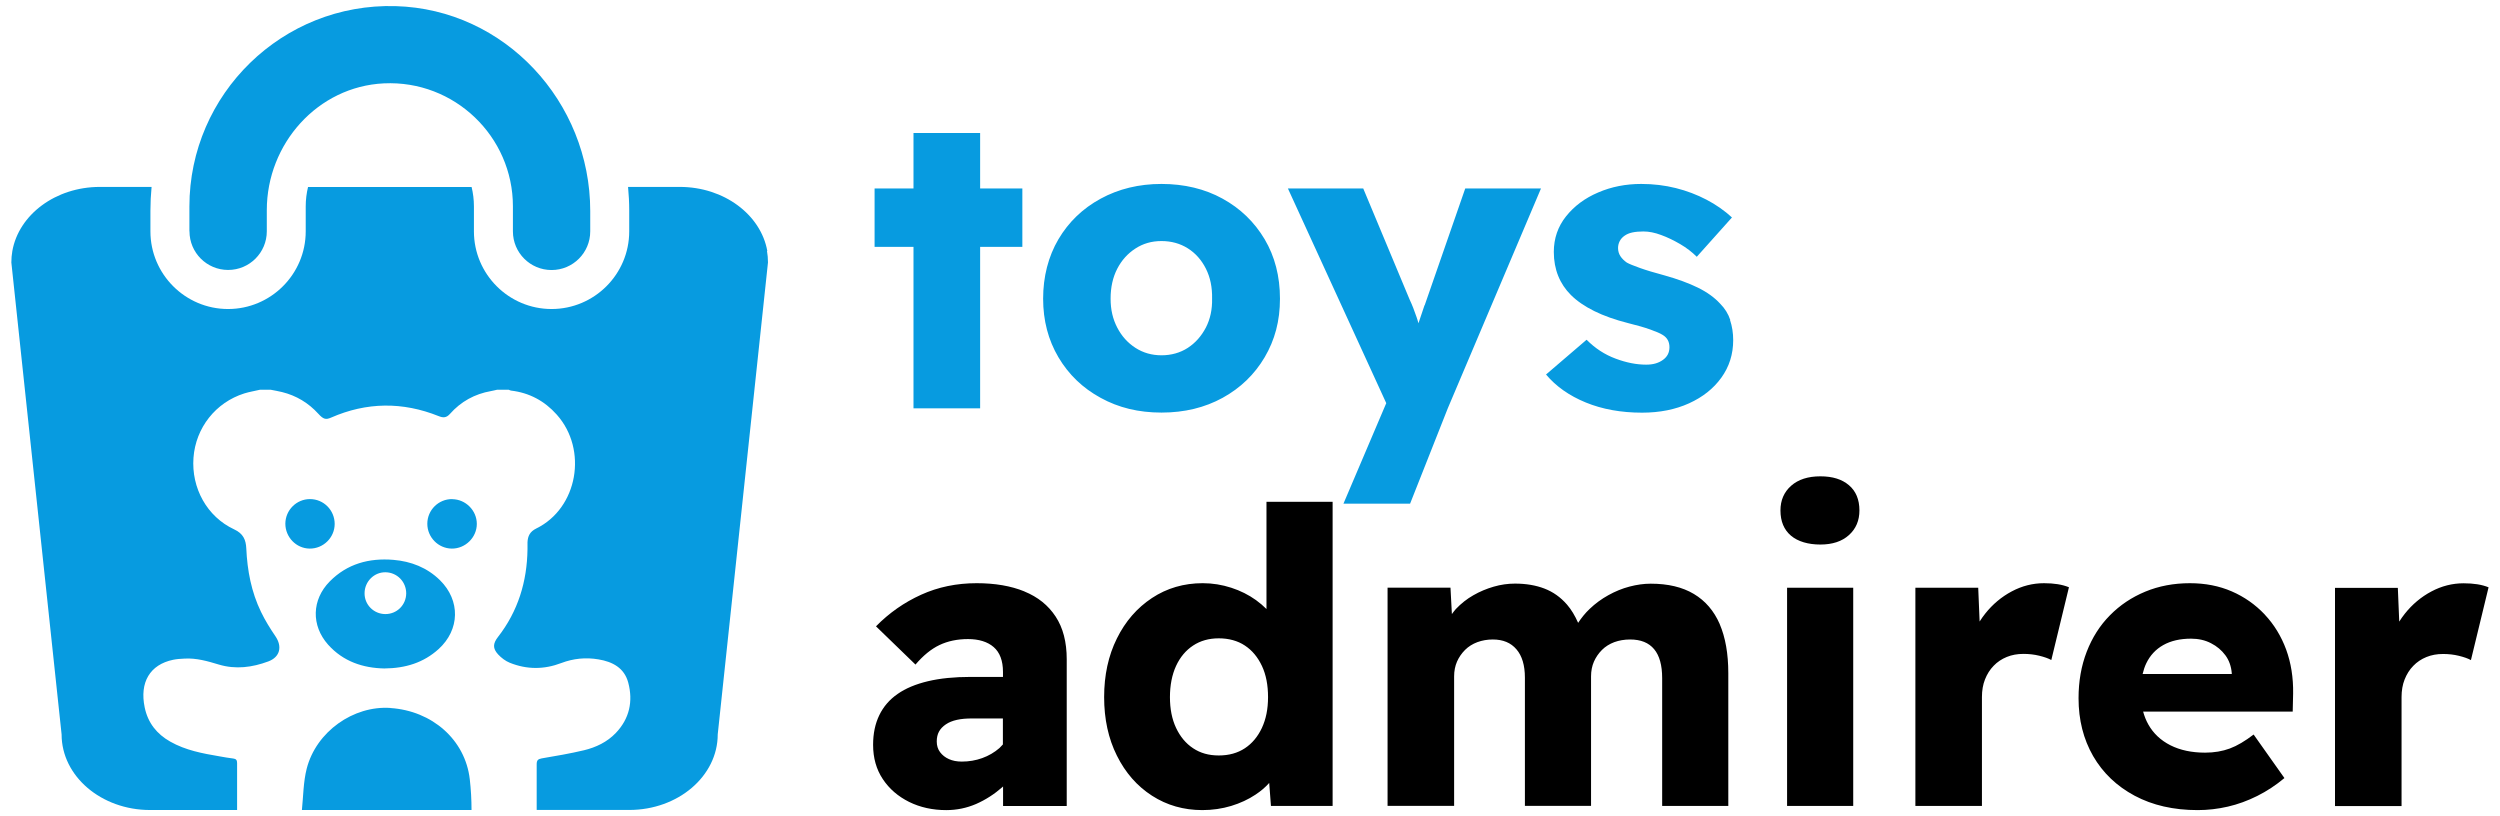<?xml version="1.0" encoding="UTF-8"?>
<svg xmlns="http://www.w3.org/2000/svg" viewBox="0 0 302 98.57">
  <g id="admirer">
    <path d="m123.74,71.44c-1.62-.66-3.54-.99-5.76-.99-2.42,0-4.65.46-6.7,1.39-2.05.93-3.87,2.2-5.46,3.82l4.77,4.62c.93-1.09,1.89-1.88,2.9-2.36,1.01-.48,2.16-.72,3.45-.72s2.36.32,3.1.97c.74.64,1.12,1.65,1.12,3v.6h-3.92c-1.95,0-3.67.17-5.14.52s-2.7.86-3.67,1.54c-.98.68-1.71,1.53-2.21,2.56-.5,1.03-.75,2.22-.75,3.58,0,1.59.39,2.97,1.17,4.14.78,1.18,1.84,2.09,3.18,2.76,1.34.66,2.84.99,4.49.99,1.26,0,2.46-.25,3.6-.74,1.14-.5,2.2-1.18,3.18-2.04.03-.02.05-.05.08-.08v2.36h7.69v-17.72c0-2.09-.45-3.81-1.34-5.16-.89-1.36-2.15-2.37-3.77-3.03Zm-3,18.92c-.61.53-1.31.94-2.09,1.22-.78.28-1.6.42-2.46.42-.6,0-1.12-.1-1.56-.3-.45-.2-.8-.48-1.07-.84-.27-.36-.4-.79-.4-1.29,0-.46.09-.86.27-1.19.18-.33.45-.62.82-.87.36-.25.81-.43,1.34-.55.53-.12,1.14-.17,1.84-.17h3.72v3.14c-.14.15-.27.3-.42.44Zm32.25-16.79c-.38-.38-.8-.74-1.27-1.08-.88-.63-1.87-1.13-2.98-1.49-1.11-.36-2.26-.55-3.45-.55-2.28,0-4.33.6-6.13,1.79-1.8,1.19-3.22,2.82-4.24,4.89-1.03,2.07-1.54,4.43-1.54,7.08s.51,5.01,1.54,7.07c1.03,2.07,2.44,3.68,4.24,4.84,1.8,1.16,3.83,1.74,6.08,1.74,1.22,0,2.38-.17,3.48-.5,1.09-.33,2.08-.79,2.95-1.37.65-.43,1.2-.9,1.65-1.41l.21,2.78h7.45v-36.74h-7.99v12.94Zm-.55,14.36c-.5,1.06-1.18,1.88-2.06,2.46-.88.58-1.93.87-3.15.87s-2.23-.29-3.1-.87c-.88-.58-1.56-1.4-2.06-2.46s-.74-2.3-.74-3.72.25-2.71.74-3.77,1.18-1.88,2.06-2.46c.88-.58,1.91-.87,3.1-.87s2.28.29,3.15.87c.88.58,1.56,1.4,2.06,2.46s.74,2.32.74,3.77-.25,2.66-.74,3.72Zm55.3-12.54c.69,1.61,1.04,3.58,1.04,5.93v16.04h-7.99v-15.44c0-1.55-.32-2.72-.97-3.5-.65-.78-1.61-1.17-2.9-1.17-.69,0-1.33.11-1.91.32-.58.22-1.08.53-1.49.94s-.74.89-.97,1.41c-.23.53-.35,1.13-.35,1.79v15.64h-7.99v-15.49c0-1.49-.34-2.63-1.02-3.42-.68-.8-1.63-1.19-2.86-1.19-.66,0-1.28.11-1.86.32-.58.22-1.08.53-1.49.94s-.74.89-.97,1.41c-.23.53-.35,1.13-.35,1.79v15.64h-8.04v-26.36h7.6l.17,3.19c.16-.2.3-.42.48-.61.63-.66,1.33-1.22,2.11-1.66.78-.45,1.6-.79,2.46-1.04.86-.25,1.72-.37,2.58-.37,1.32,0,2.51.2,3.55.6,1.04.4,1.95,1.04,2.73,1.94.52.6.96,1.34,1.34,2.2.4-.6.85-1.17,1.39-1.68.68-.65,1.43-1.2,2.26-1.66.83-.46,1.68-.81,2.56-1.04.88-.23,1.73-.35,2.56-.35,2.09,0,3.82.41,5.21,1.24,1.39.83,2.43,2.04,3.13,3.65Zm8.14-4.39h7.99v26.36h-7.99v-26.36Zm7.47-12.39c.84.71,1.27,1.73,1.27,3.05,0,1.22-.42,2.22-1.27,2.98-.84.76-1.99,1.14-3.45,1.14s-2.71-.36-3.55-1.07c-.84-.71-1.27-1.73-1.27-3.05,0-1.22.43-2.22,1.29-2.98.86-.76,2.04-1.14,3.53-1.14s2.61.36,3.45,1.07Zm25.22,11.96c.51.08.97.21,1.36.37l-2.13,8.79c-.36-.2-.85-.37-1.46-.52-.61-.15-1.25-.22-1.91-.22-.73,0-1.4.12-2.01.37-.61.25-1.14.6-1.59,1.07-.45.46-.79,1.01-1.04,1.64-.25.63-.37,1.34-.37,2.13v13.16h-8.04v-26.36h7.59l.17,4.08c.21-.33.43-.65.68-.96.89-1.12,1.96-2.02,3.2-2.68,1.24-.66,2.54-.99,3.9-.99.6,0,1.15.04,1.66.12Zm25,3.65c-1.13-1.19-2.45-2.12-3.97-2.78-1.52-.66-3.21-.99-5.06-.99-1.95,0-3.75.34-5.39,1.02-1.64.68-3.06,1.63-4.27,2.86-1.21,1.22-2.14,2.69-2.8,4.39-.66,1.71-.99,3.58-.99,5.63,0,2.62.59,4.94,1.76,6.98,1.18,2.04,2.85,3.63,5.01,4.79,2.17,1.16,4.71,1.74,7.62,1.74,1.22,0,2.44-.14,3.65-.42,1.21-.28,2.39-.71,3.55-1.29,1.16-.58,2.25-1.3,3.28-2.16l-3.72-5.26c-1.03.79-1.99,1.36-2.88,1.69-.89.33-1.89.5-2.98.5-1.62,0-3.02-.3-4.19-.89-1.18-.6-2.07-1.44-2.68-2.53-.27-.48-.47-1-.62-1.54h18.07l.05-2.18c.03-1.92-.25-3.69-.84-5.31-.6-1.62-1.46-3.03-2.58-4.22Zm-14.3,5.91c.46-.96,1.15-1.7,2.06-2.21.91-.51,2.03-.77,3.35-.77.89,0,1.7.18,2.41.55.71.36,1.29.85,1.74,1.46.45.61.7,1.33.77,2.16v.1h-10.77c.11-.46.25-.9.44-1.29Zm41.35-9.18l-2.13,8.79c-.36-.2-.85-.37-1.46-.52-.61-.15-1.25-.22-1.91-.22-.73,0-1.4.12-2.01.37-.61.25-1.14.6-1.59,1.07-.45.46-.79,1.01-1.04,1.64-.25.63-.37,1.34-.37,2.13v13.16h-8.04v-26.36h7.59l.17,4.08c.21-.33.43-.65.68-.96.89-1.12,1.96-2.02,3.2-2.68,1.24-.66,2.54-.99,3.9-.99.6,0,1.15.04,1.66.12.51.08.97.21,1.36.37Z" stroke-width="0"/>
  </g>
  <g id="toys">
    <path d="m118.4,22.77h5.1v7.05h-5.1v19.51h-8.05v-19.51h-4.7v-7.05h4.7v-6.7h8.05v6.7Zm34.37,6.13c1.23,2.08,1.85,4.48,1.85,7.18s-.62,4.99-1.85,7.08c-1.23,2.08-2.93,3.72-5.08,4.9-2.15,1.18-4.61,1.78-7.38,1.78s-5.19-.59-7.35-1.78c-2.17-1.18-3.87-2.82-5.1-4.9-1.23-2.08-1.85-4.44-1.85-7.08s.62-5.09,1.85-7.18c1.23-2.08,2.93-3.72,5.1-4.9,2.17-1.18,4.62-1.78,7.35-1.78s5.23.59,7.38,1.78c2.15,1.18,3.84,2.82,5.08,4.9Zm-6.35,7.18c.03-1.37-.22-2.58-.75-3.63-.53-1.05-1.26-1.87-2.18-2.45-.92-.58-1.98-.88-3.18-.88s-2.22.3-3.15.9c-.93.6-1.67,1.42-2.2,2.45-.53,1.03-.8,2.23-.8,3.6s.27,2.47.8,3.5c.53,1.03,1.27,1.85,2.2,2.45.93.6,1.98.9,3.15.9s2.26-.3,3.18-.9c.92-.6,1.64-1.42,2.18-2.45.53-1.03.78-2.2.75-3.5Zm25.66.8c-.27.77-.51,1.49-.73,2.17-.07-.24-.13-.47-.22-.72-.27-.8-.55-1.52-.85-2.15l-5.6-13.41h-9.1l11.88,25.93-5.17,12.14h8.05l4.55-11.51,11.26-26.56h-9.15l-4.9,14.11Zm36.94,1.78c-.25-.75-.66-1.41-1.23-1.98-.67-.73-1.56-1.38-2.68-1.93-1.12-.55-2.46-1.04-4.03-1.48-1.23-.33-2.23-.63-2.98-.9-.75-.27-1.28-.48-1.58-.65-.33-.23-.59-.49-.78-.78-.18-.28-.28-.61-.28-.98,0-.3.07-.58.2-.83.13-.25.32-.47.58-.65.25-.18.57-.32.95-.4.38-.08.83-.12,1.33-.12.67,0,1.38.14,2.15.43.77.28,1.53.65,2.3,1.1.77.45,1.43.96,2,1.53l4.25-4.75c-.9-.83-1.93-1.55-3.08-2.15-1.15-.6-2.38-1.07-3.7-1.4-1.32-.33-2.71-.5-4.18-.5-1.87,0-3.6.34-5.2,1.03-1.6.68-2.89,1.64-3.88,2.88-.98,1.23-1.48,2.67-1.48,4.3,0,1.07.18,2.03.53,2.9.35.87.86,1.63,1.53,2.3.73.73,1.68,1.38,2.83,1.95,1.15.57,2.51,1.05,4.08,1.45,1.1.27,2,.53,2.7.78.7.25,1.18.46,1.45.63.57.33.85.83.85,1.5,0,.33-.07.63-.2.88-.13.25-.33.47-.58.65-.25.18-.54.33-.88.43-.33.1-.72.15-1.15.15-1.17,0-2.4-.24-3.7-.73-1.3-.48-2.47-1.24-3.5-2.28l-4.9,4.2c1.2,1.43,2.8,2.56,4.8,3.38,2,.82,4.27,1.23,6.8,1.23,2.13,0,4.03-.38,5.68-1.13s2.95-1.78,3.9-3.1c.95-1.32,1.43-2.83,1.43-4.53,0-.87-.13-1.68-.38-2.43Z" fill="#079be0" stroke-width="0"/>
  </g>
  <g id="isotipo">
    <path d="m22.88,27.95v-3.01C22.88,11.35,34.13.35,47.79.74c13.19.37,23.51,11.56,23.51,24.75v2.46c0,2.58-2.09,4.67-4.67,4.67h0c-2.58,0-4.67-2.09-4.67-4.67v-3.03c0-8.43-7.06-15.25-15.58-14.85-8.01.38-14.15,7.3-14.15,15.31v2.56c0,2.58-2.09,4.67-4.67,4.67h0c-2.58,0-4.67-2.09-4.67-4.67Zm31.76,32.34c-1.66-.02-3.02,1.32-3.02,2.98,0,1.63,1.32,2.98,2.95,3,1.64.02,3.03-1.35,3.03-2.98,0-1.62-1.34-2.97-2.96-2.99Zm-14.81,9.95c2.11-2.14,4.76-2.85,7.69-2.61,2.14.18,4.07.93,5.63,2.46,2.48,2.45,2.41,5.98-.17,8.32-1.81,1.64-3.99,2.32-6.56,2.34-2.54-.05-4.95-.82-6.79-2.88-2.05-2.31-1.98-5.42.2-7.63Zm4.21,1.41c-.02,1.39,1.1,2.52,2.5,2.53,1.4.01,2.52-1.1,2.53-2.5,0-1.4-1.1-2.53-2.5-2.55-1.38-.02-2.52,1.12-2.53,2.52Zm3.12,13.87c-4.47-.3-8.96,2.86-10.11,7.33-.41,1.61-.41,3.33-.58,5h20.49c0-1.24-.07-2.49-.21-3.71-.55-4.8-4.57-8.28-9.59-8.61Zm45.53-55.2c-.78-4.38-5.22-7.74-10.57-7.74h-6.25c.09.94.14,1.9.14,2.87v2.5c0,5.17-4.21,9.38-9.38,9.38-5.17,0-9.38-4.21-9.38-9.38v-3.02c0-.81-.1-1.59-.28-2.34h-19.76c-.18.75-.28,1.53-.28,2.34v3.02c0,5.17-4.21,9.38-9.38,9.38-5.17,0-9.38-4.21-9.38-9.38v-2.5c0-.97.05-1.92.14-2.87h-6.25c-5.35,0-9.79,3.36-10.57,7.74-.08.45-.12.92-.12,1.39l6.07,57.01c0,5.04,4.79,9.13,10.69,9.13h10.51c0-1.89,0-3.79,0-5.68,0-.35-.13-.5-.46-.54-.55-.07-1.09-.16-1.64-.26-2.06-.35-4.12-.73-5.97-1.78-1.63-.92-2.7-2.26-3.09-4.12-.64-3.04.63-5.19,3.44-5.77.44-.09.9-.12,1.35-.14,1.45-.09,2.81.31,4.17.72,2.04.61,4.03.34,5.97-.38,1.42-.53,1.71-1.79.86-3.04-.64-.94-1.25-1.92-1.74-2.94-1.17-2.41-1.66-5-1.78-7.67-.05-1.06-.38-1.8-1.46-2.3-3.29-1.53-5.19-5-4.92-8.66.27-3.62,2.68-6.68,6.15-7.77.61-.19,1.26-.29,1.88-.44h1.3c.46.09.92.17,1.37.28,1.73.43,3.19,1.31,4.39,2.63.6.66.9.73,1.52.46,4.31-1.89,8.66-1.93,13.02-.18.55.22.93.2,1.35-.27,1.33-1.5,2.99-2.41,4.96-2.76.24-.04.49-.11.73-.16h1.42c.09.03.17.09.26.1,2.21.26,4.05,1.24,5.53,2.9,3.79,4.24,2.54,11.31-2.47,13.76-.77.38-1.02.91-1.06,1.66-.01.28,0,.55,0,.83-.05,3.92-1.14,7.5-3.57,10.62-.61.79-.65,1.37.02,2.1.39.42.89.8,1.41,1.01,2.06.83,4.14.83,6.23.03,1.45-.55,2.95-.7,4.48-.44,1.7.28,3.13,1.03,3.6,2.81.6,2.26.15,4.35-1.5,6.08-1.05,1.1-2.4,1.74-3.85,2.09-1.68.4-3.4.69-5.1.98-.46.08-.61.24-.61.71.01,1.84,0,3.68,0,5.52h11.18c5.91,0,10.69-4.09,10.69-9.13l6.07-57.01c0-.47-.04-.94-.12-1.39Zm-52.26,32.98c0-1.67-1.33-3.01-2.99-3.01-1.62,0-2.96,1.33-2.97,2.97,0,1.63,1.31,2.99,2.93,3.01,1.65.02,3.02-1.32,3.03-2.97Z" fill="#079be0" stroke-width="0"/>
  </g>
</svg>